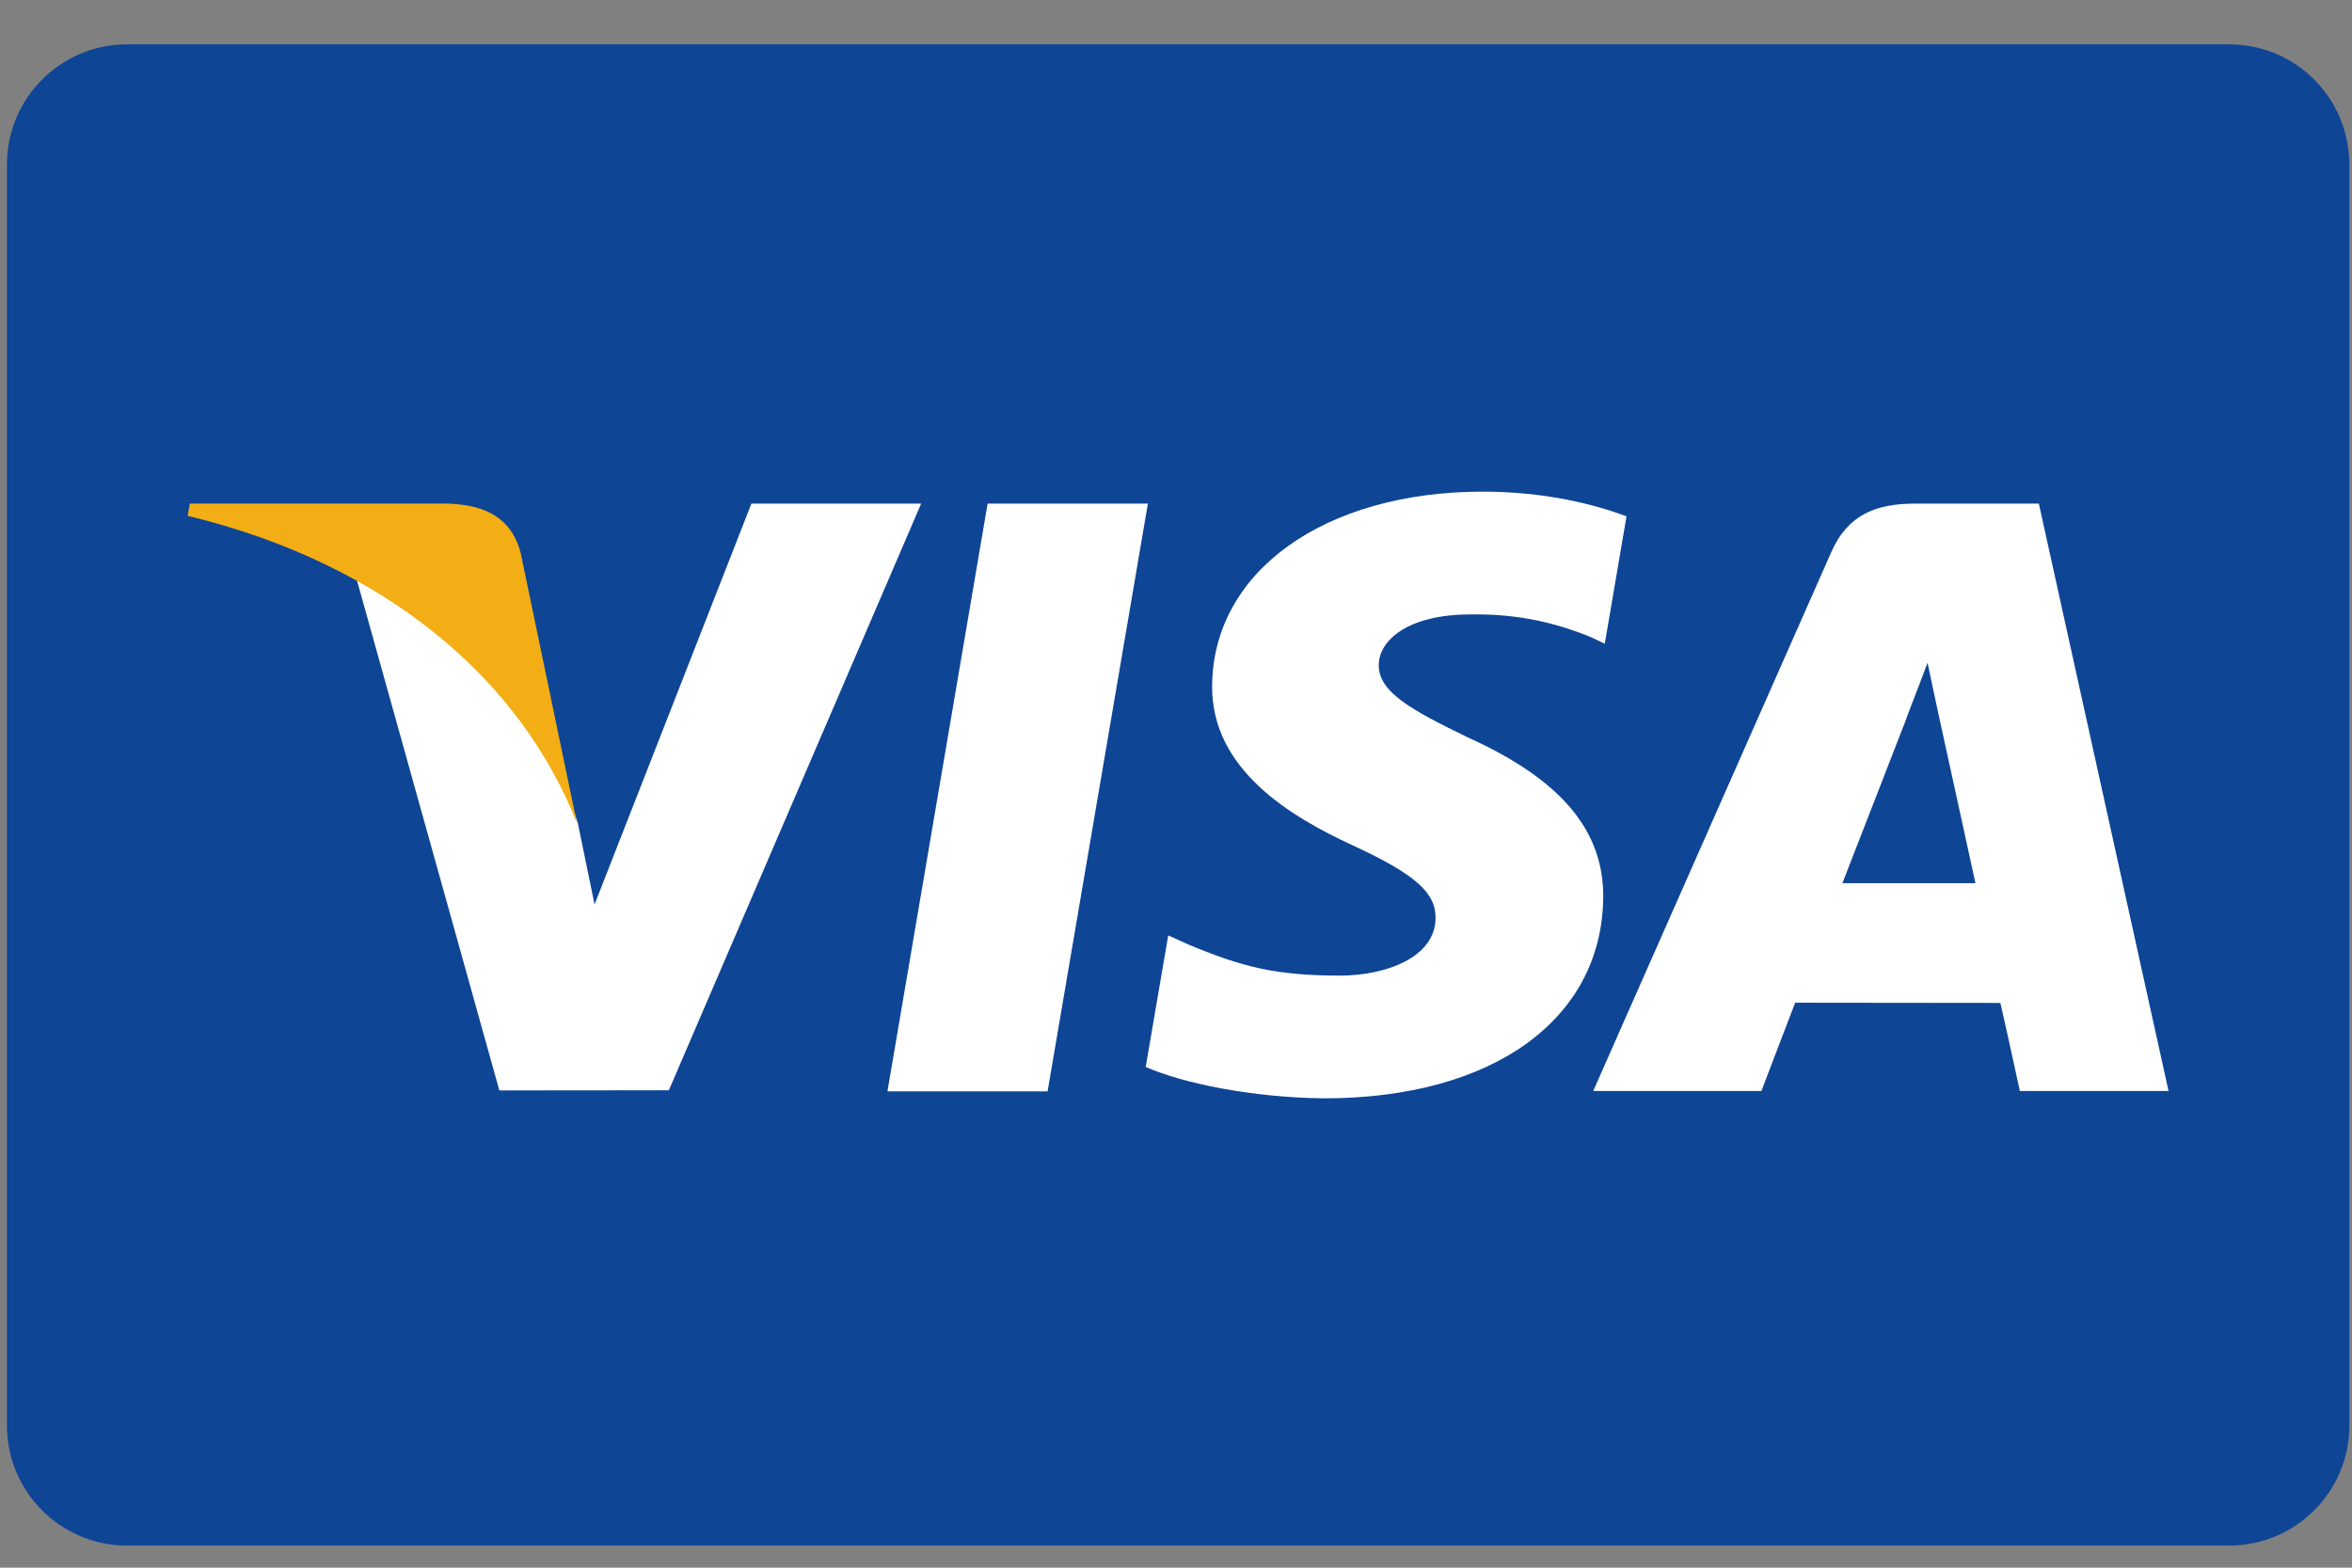 <svg width="42" height="28" viewBox="0 0 42 28" fill="none" xmlns="http://www.w3.org/2000/svg">
<rect x="0" y="0" width="42" height="28" fill="#808080" stroke="none"/>
<path d="M2.269 0.792H39.807C40.992 0.792 41.952 1.753 41.952 2.938V25.46C41.952 26.645 40.992 27.605 39.807 27.605H2.269C1.084 27.605 0.124 26.645 0.124 25.46V2.938C0.124 1.753 1.084 0.792 2.269 0.792Z" fill="#0E4595"/>
<path d="M15.847 19.493L17.636 8.995H20.498L18.707 19.493H15.847ZM29.045 9.222C28.478 9.009 27.59 8.781 26.481 8.781C23.653 8.781 21.662 10.204 21.645 12.245C21.629 13.754 23.067 14.595 24.152 15.097C25.266 15.612 25.64 15.94 25.635 16.399C25.628 17.103 24.745 17.425 23.923 17.425C22.778 17.425 22.169 17.265 21.23 16.873L20.861 16.707L20.459 19.057C21.128 19.35 22.363 19.604 23.647 19.617C26.654 19.617 28.607 18.209 28.629 16.03C28.64 14.836 27.878 13.927 26.227 13.178C25.227 12.692 24.614 12.368 24.621 11.877C24.621 11.44 25.139 10.974 26.259 10.974C27.195 10.959 27.873 11.163 28.401 11.376L28.657 11.497L29.045 9.222ZM36.408 8.995H34.197C33.512 8.995 33 9.182 32.699 9.866L28.45 19.486H31.454C31.454 19.486 31.945 18.193 32.057 17.909C32.385 17.909 35.304 17.913 35.721 17.913C35.807 18.281 36.069 19.486 36.069 19.486H38.724L36.408 8.995V8.995ZM32.9 15.774C33.137 15.169 34.041 12.839 34.041 12.839C34.023 12.867 34.275 12.232 34.42 11.838L34.613 12.743C34.613 12.743 35.161 15.248 35.276 15.774H32.9ZM13.418 8.995L10.617 16.154L10.318 14.699C9.797 13.022 8.172 11.205 6.355 10.296L8.917 19.476L11.944 19.473L16.449 8.995H13.418" fill="white"/>
<path d="M8.002 8.995H3.388L3.352 9.213C6.941 10.082 9.316 12.182 10.303 14.705L9.299 9.881C9.126 9.216 8.624 9.018 8.002 8.995" fill="#F2AE14"/>
</svg>
